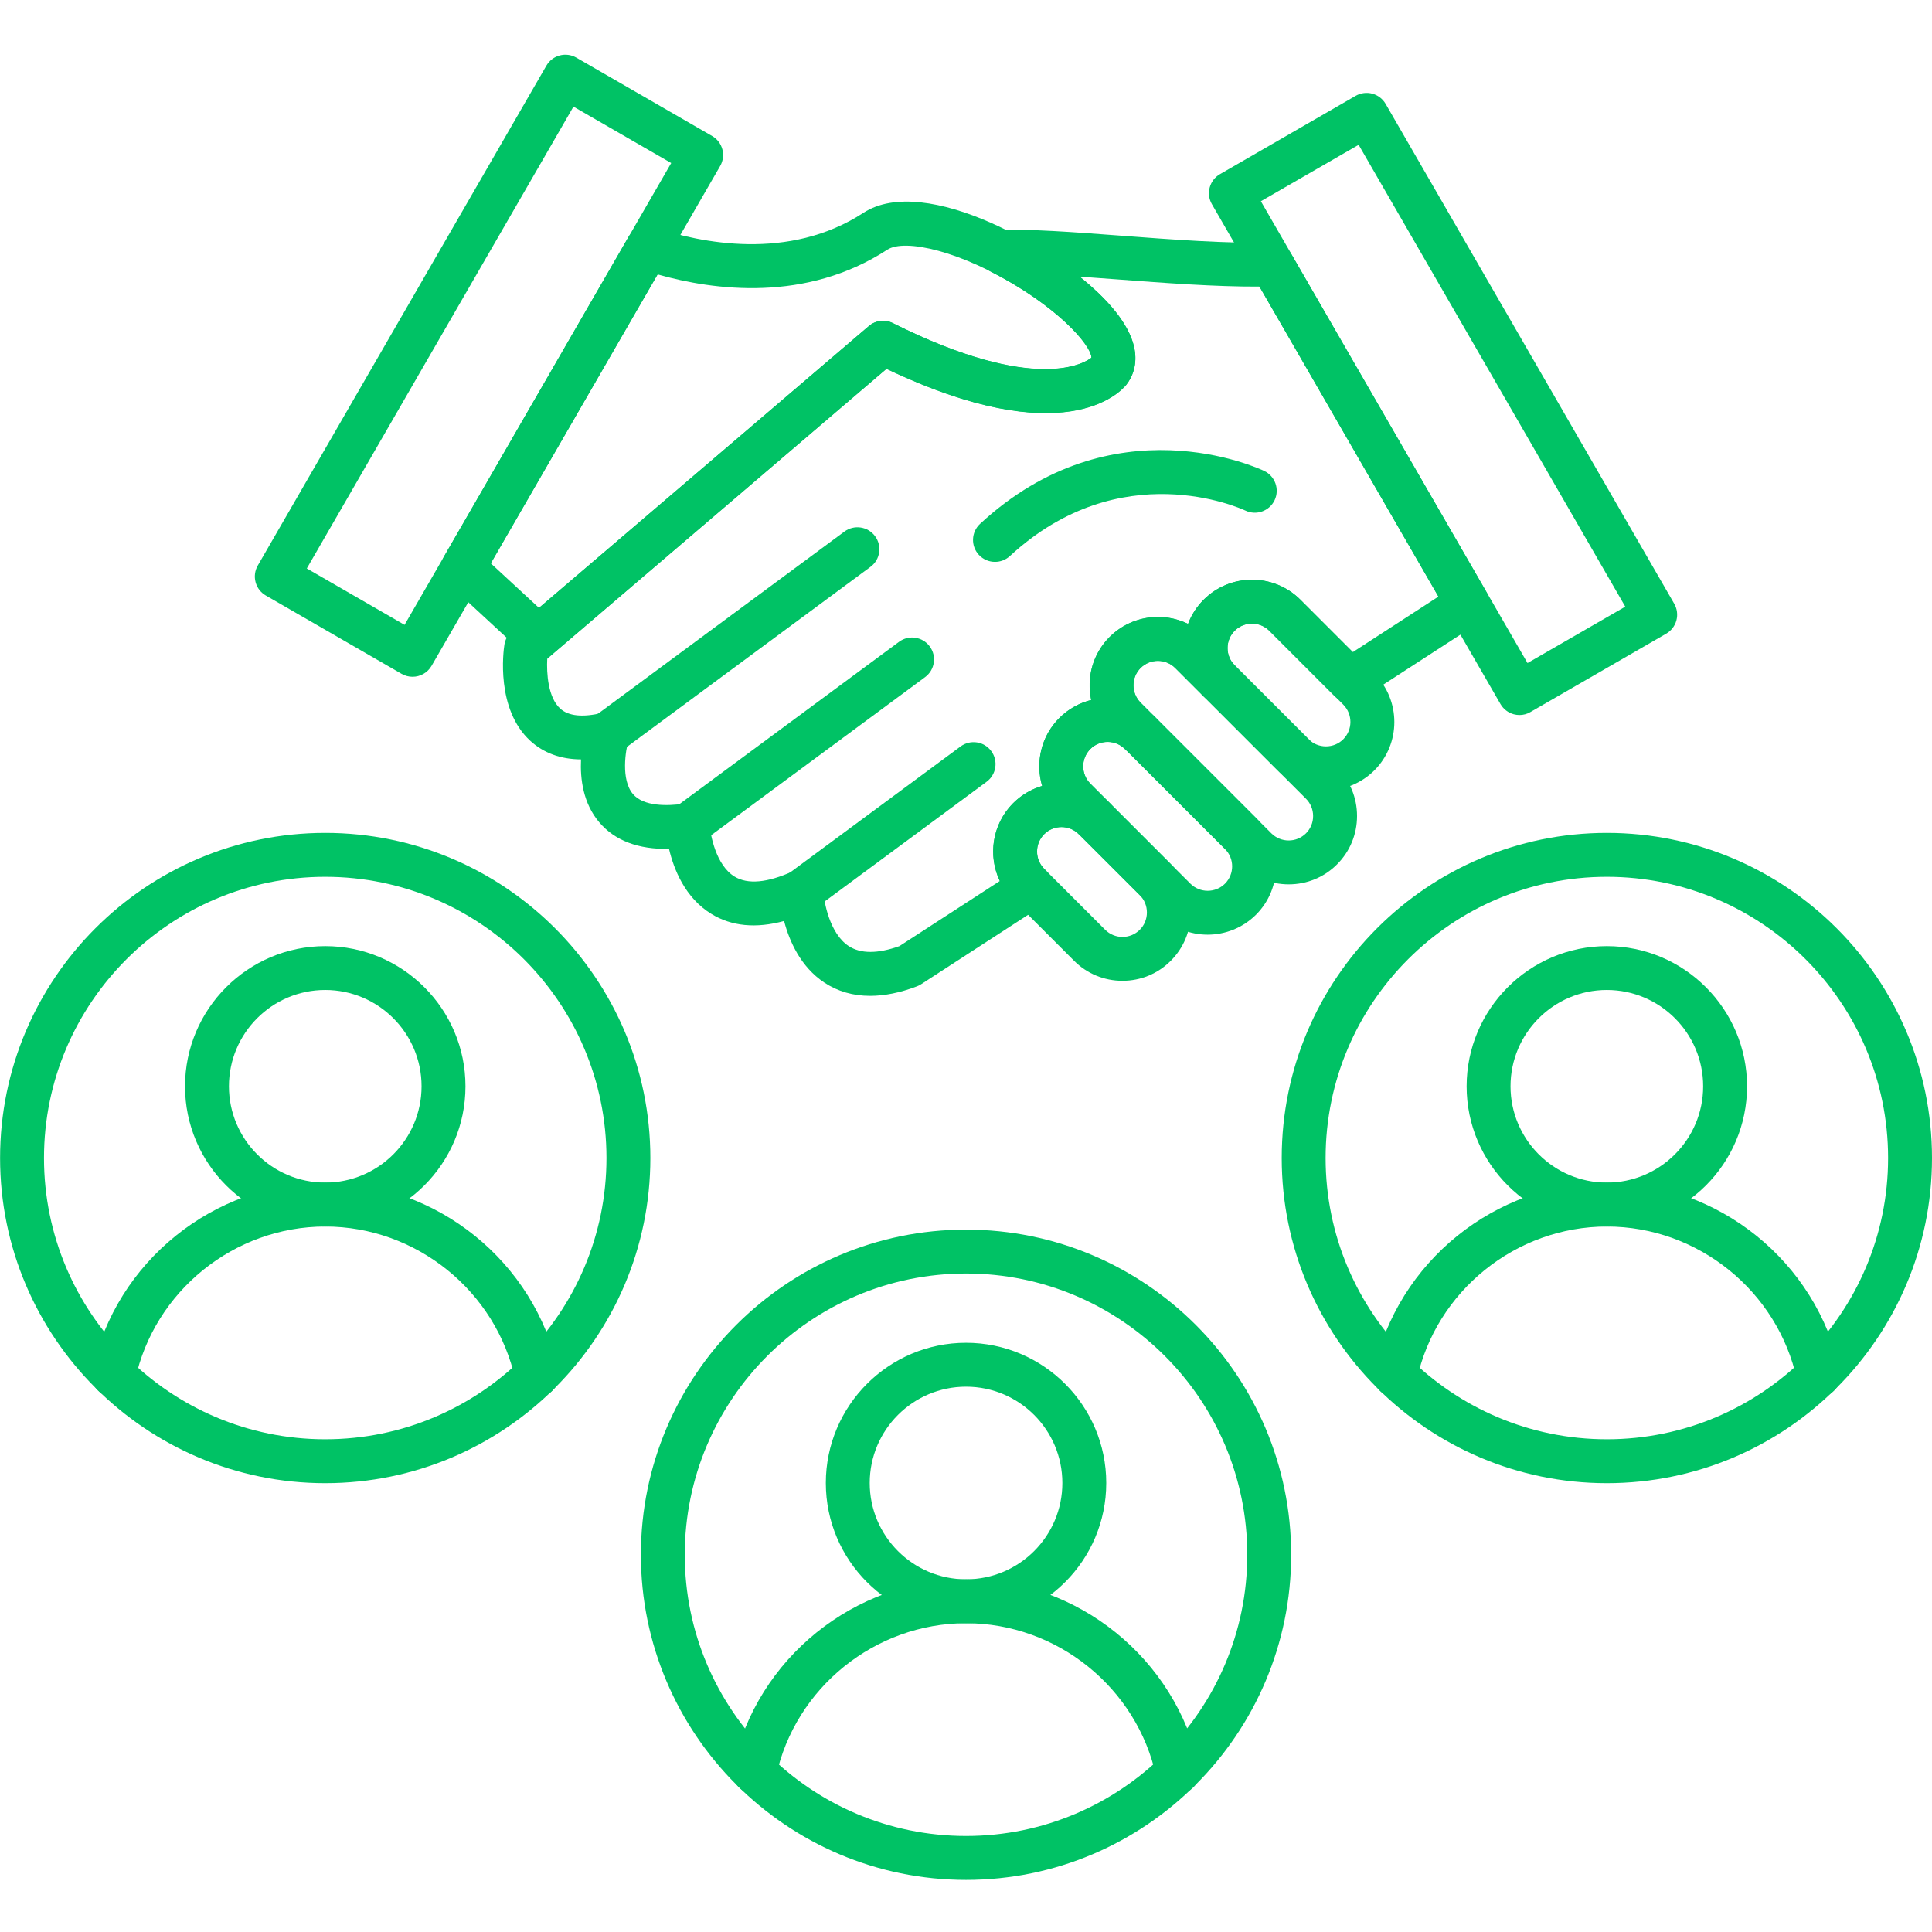 <svg xmlns="http://www.w3.org/2000/svg" xmlns:xlink="http://www.w3.org/1999/xlink" width="500" zoomAndPan="magnify" viewBox="0 0 375 375" height="500" preserveAspectRatio="xMidYMid meet" version="1.0"><path fill="#00c265" d="M 168.891 193.293 C 165.574 193.293 162.609 192.434 160.012 190.723 C 155.387 187.66 153.211 182.66 152.191 178.766 C 146.738 180.25 142.008 179.797 138.09 177.402 C 132.949 174.258 130.777 168.695 129.855 164.766 C 123.902 164.887 119.359 163.164 116.352 159.652 C 113.172 155.938 112.594 151.168 112.773 147.402 C 108.809 147.375 105.512 146.156 102.914 143.781 C 96.215 137.621 97.707 126.398 97.902 125.137 C 98.059 124.141 98.551 123.234 99.309 122.57 L 101.695 120.484 L 168.637 63.293 C 169.938 62.176 171.777 61.953 173.305 62.723 C 200.879 76.508 210.402 70.551 211.844 69.418 C 211.887 66.973 204.754 59.031 192.297 52.719 C 190.574 51.84 189.656 49.914 190.055 48.031 C 190.457 46.148 192.086 44.758 194.02 44.664 C 199.676 44.395 208.332 45.051 217.5 45.738 C 227.273 46.48 238.359 47.316 246.754 47.07 C 248.305 47.027 249.785 47.836 250.57 49.199 L 288.59 115.047 C 289.723 117.008 289.117 119.52 287.219 120.75 L 264.305 135.609 C 262.621 136.699 260.395 136.469 258.973 135.047 L 246.363 122.434 C 244.512 120.586 241.496 120.586 239.641 122.434 C 238.754 123.32 238.258 124.516 238.258 125.793 C 238.258 127.07 238.754 128.262 239.641 129.148 C 241.301 130.812 241.301 133.512 239.641 135.172 C 237.977 136.836 235.277 136.836 233.613 135.172 L 228.102 129.66 C 226.254 127.812 223.234 127.812 221.379 129.66 C 219.531 131.512 219.531 134.527 221.379 136.383 L 224.359 139.367 C 226.023 141.027 226.023 143.73 224.359 145.391 C 222.699 147.051 220 147.051 218.336 145.391 C 217.449 144.504 216.25 144.012 214.98 144.012 C 213.703 144.012 212.508 144.504 211.621 145.391 C 210.727 146.285 210.242 147.477 210.242 148.746 C 210.242 150.027 210.734 151.219 211.621 152.105 L 215.398 155.879 C 215.398 155.879 215.406 155.887 215.406 155.887 C 217.066 157.551 217.066 160.25 215.406 161.91 C 213.742 163.574 211.043 163.574 209.383 161.91 C 207.531 160.062 204.516 160.062 202.66 161.91 C 201.773 162.797 201.277 164 201.277 165.27 C 201.277 166.547 201.773 167.742 202.66 168.625 L 203.137 169.105 C 204.047 170.016 204.5 171.285 204.363 172.562 C 204.227 173.84 203.52 174.992 202.445 175.691 L 178.793 191.035 C 178.535 191.207 178.254 191.344 177.965 191.453 C 174.719 192.688 171.684 193.293 168.891 193.293 Z M 155.547 168.762 C 156.324 168.762 157.098 168.977 157.781 169.395 C 158.98 170.133 159.738 171.422 159.801 172.836 C 159.91 175 161.016 181.195 164.73 183.633 C 167.043 185.141 170.348 185.148 174.574 183.641 L 194.062 171.004 C 191.711 166.07 192.57 159.977 196.652 155.895 C 198.27 154.277 200.223 153.16 202.285 152.555 C 200.938 148.031 202.047 142.93 205.613 139.367 C 207.344 137.637 209.477 136.445 211.801 135.871 C 210.863 131.605 212.059 126.953 215.371 123.637 C 219.488 119.52 225.641 118.676 230.598 121.098 C 231.254 119.352 232.277 117.758 233.633 116.402 C 238.805 111.23 247.23 111.23 252.402 116.402 L 262.578 126.578 L 279.199 115.797 L 244.461 55.625 C 236.051 55.676 225.922 54.918 216.879 54.234 C 214.383 54.047 211.922 53.859 209.559 53.699 C 214.938 58.027 219.121 62.867 220.125 67.34 C 220.902 70.809 219.742 73.246 218.637 74.676 C 217.434 76.176 206.5 87.996 172.07 71.602 L 107.293 126.941 L 106.219 127.879 C 106.074 130.625 106.355 135.371 108.727 137.527 C 110.336 139 113.09 139.281 116.906 138.367 C 118.387 138.012 119.957 138.48 121.004 139.598 C 122.051 140.711 122.418 142.297 121.977 143.754 C 121.445 145.543 120.457 151.336 122.871 154.141 C 124.941 156.543 129.465 156.477 132.898 155.988 C 134.082 155.82 135.285 156.16 136.203 156.918 C 137.125 157.676 137.688 158.793 137.746 159.988 C 137.867 162.066 138.984 167.969 142.586 170.152 C 145.133 171.695 148.918 171.363 153.836 169.145 C 154.355 168.891 154.949 168.762 155.547 168.762 Z M 155.547 168.762 " fill-opacity="1" fill-rule="nonzero"/><path fill="#00c265" d="M 117.875 146.754 C 116.574 146.754 115.285 146.156 114.453 145.023 C 113.055 143.133 113.453 140.465 115.348 139.066 L 163.898 103.18 C 165.789 101.781 168.457 102.18 169.852 104.074 C 171.25 105.965 170.852 108.633 168.957 110.027 L 120.406 145.918 C 119.648 146.48 118.754 146.754 117.875 146.754 Z M 117.875 146.754 " fill-opacity="1" fill-rule="nonzero"/><path fill="#00c265" d="M 133.469 164.461 C 132.164 164.461 130.879 163.863 130.043 162.73 C 128.648 160.84 129.047 158.172 130.938 156.773 L 174.504 124.574 C 176.398 123.176 179.062 123.578 180.461 125.469 C 181.859 127.359 181.457 130.027 179.566 131.426 L 136 163.625 C 135.234 164.188 134.348 164.461 133.469 164.461 Z M 133.469 164.461 " fill-opacity="1" fill-rule="nonzero"/><path fill="#00c265" d="M 155.547 177.285 C 154.242 177.285 152.957 176.688 152.121 175.555 C 150.723 173.664 151.125 170.996 153.016 169.598 L 186.445 144.887 C 188.336 143.488 191.004 143.891 192.398 145.781 C 193.797 147.672 193.395 150.34 191.504 151.738 L 158.078 176.449 C 157.32 177.012 156.434 177.285 155.547 177.285 Z M 155.547 177.285 " fill-opacity="1" fill-rule="nonzero"/><path fill="#00c265" d="M 104.508 127.941 C 103.469 127.941 102.43 127.566 101.617 126.805 L 86.98 113.273 C 85.516 111.922 85.191 109.738 86.18 108.02 L 121.957 46.047 C 122.973 44.293 125.086 43.5 127.004 44.137 C 135.941 47.137 153.102 50.75 167.578 41.316 C 179.566 33.512 205.438 48.32 214.973 58.664 C 222.547 66.887 220.508 72.207 218.617 74.641 C 217.418 76.141 206.484 87.961 172.051 71.566 L 107.277 126.91 C 106.484 127.605 105.496 127.941 104.508 127.941 Z M 95.262 109.34 L 104.617 117.988 L 168.645 63.293 C 169.945 62.176 171.789 61.953 173.312 62.723 C 201.285 76.711 210.863 70.246 211.844 69.453 C 211.895 67.844 208.07 62.363 198.57 56.289 C 186.613 48.645 175.59 46.277 172.23 48.465 C 156.469 58.734 138.617 56.375 127.641 53.262 Z M 95.262 109.34 " fill-opacity="1" fill-rule="nonzero"/><path fill="#00c265" d="M 257.371 153.398 C 253.816 153.398 250.484 152.02 247.988 149.523 L 233.633 135.164 C 231.137 132.668 229.754 129.336 229.754 125.785 C 229.754 122.23 231.137 118.898 233.633 116.402 C 238.805 111.23 247.23 111.23 252.402 116.402 L 266.762 130.762 C 271.934 135.934 271.934 144.359 266.762 149.531 C 264.254 152.02 260.922 153.398 257.371 153.398 Z M 239.656 122.418 C 238.77 123.312 238.273 124.504 238.273 125.777 C 238.273 127.047 238.77 128.246 239.656 129.133 L 254.012 143.488 C 254.898 144.387 256.102 144.871 257.371 144.871 C 258.648 144.871 259.84 144.375 260.727 143.488 C 262.578 141.641 262.578 138.625 260.727 136.766 L 246.371 122.41 C 244.52 120.57 241.504 120.57 239.656 122.418 Z M 239.656 122.418 " fill-opacity="1" fill-rule="nonzero"/><path fill="#00c265" d="M 250.137 171.652 C 246.582 171.652 243.25 170.27 240.754 167.773 L 215.379 142.398 C 210.207 137.227 210.207 128.801 215.379 123.629 C 220.562 118.457 228.98 118.457 234.152 123.629 L 259.527 149.004 C 262.023 151.5 263.402 154.84 263.402 158.383 C 263.402 161.938 262.023 165.27 259.527 167.766 C 257.02 170.281 253.691 171.652 250.137 171.652 Z M 221.395 129.652 C 219.547 131.5 219.547 134.52 221.395 136.375 L 246.77 161.75 C 248.629 163.598 251.637 163.598 253.492 161.75 C 254.379 160.863 254.875 159.664 254.875 158.395 C 254.875 157.113 254.379 155.922 253.492 155.035 L 228.117 129.66 C 226.262 127.805 223.254 127.805 221.395 129.652 Z M 221.395 129.652 " fill-opacity="1" fill-rule="nonzero"/><path fill="#00c265" d="M 234.406 181.418 C 231.008 181.418 227.605 180.121 225.027 177.539 L 205.613 158.129 C 200.441 152.957 200.441 144.531 205.613 139.359 C 210.789 134.184 219.215 134.184 224.387 139.359 L 243.797 158.77 C 248.969 163.941 248.969 172.367 243.797 177.539 C 241.199 180.121 237.797 181.418 234.406 181.418 Z M 214.996 143.992 C 213.777 143.992 212.559 144.453 211.641 145.383 C 209.789 147.23 209.789 150.246 211.641 152.105 L 231.051 171.516 C 232.906 173.363 235.914 173.363 237.773 171.516 C 239.621 169.664 239.621 166.648 237.773 164.793 L 218.363 145.383 C 217.434 144.461 216.215 143.992 214.996 143.992 Z M 214.996 143.992 " fill-opacity="1" fill-rule="nonzero"/><path fill="#00c265" d="M 217.867 190.371 C 214.316 190.371 210.984 188.992 208.488 186.496 L 196.66 174.668 C 191.488 169.496 191.488 161.07 196.66 155.895 C 199.156 153.398 202.488 152.02 206.043 152.02 C 209.594 152.02 212.926 153.398 215.422 155.895 L 227.25 167.723 C 229.746 170.219 231.125 173.559 231.125 177.105 C 231.125 180.656 229.746 183.988 227.25 186.484 C 224.754 188.992 221.422 190.371 217.867 190.371 Z M 206.043 160.539 C 204.762 160.539 203.57 161.035 202.684 161.922 C 200.836 163.77 200.836 166.785 202.684 168.645 L 214.512 180.469 C 216.367 182.32 219.375 182.32 221.234 180.469 C 222.121 179.586 222.613 178.383 222.613 177.113 C 222.613 175.836 222.121 174.641 221.234 173.758 L 209.406 161.93 C 208.512 161.027 207.32 160.539 206.043 160.539 Z M 199.668 158.902 Z M 199.668 158.902 " fill-opacity="1" fill-rule="nonzero"/><path fill="#00c265" d="M 80.078 131.363 C 79.355 131.363 78.621 131.176 77.949 130.793 L 51.594 115.586 C 50.613 115.023 49.898 114.094 49.609 112.996 C 49.316 111.902 49.473 110.734 50.035 109.766 L 106.051 12.746 C 107.227 10.711 109.832 10.012 111.871 11.188 L 138.223 26.398 C 139.203 26.961 139.918 27.887 140.211 28.988 C 140.5 30.078 140.348 31.246 139.785 32.219 L 83.77 129.234 C 82.984 130.598 81.551 131.363 80.078 131.363 Z M 59.551 110.336 L 78.527 121.285 L 130.281 31.645 L 111.309 20.695 Z M 59.551 110.336 " fill-opacity="1" fill-rule="nonzero"/><path fill="#00c265" d="M 294.93 138.785 C 294.562 138.785 294.188 138.734 293.832 138.641 C 292.742 138.352 291.812 137.637 291.242 136.656 L 235.227 39.629 C 234.051 37.594 234.746 34.988 236.785 33.809 L 263.129 18.602 C 264.109 18.039 265.27 17.887 266.359 18.176 C 267.449 18.465 268.379 19.18 268.949 20.16 L 324.965 117.18 C 325.527 118.156 325.684 119.316 325.391 120.406 C 325.102 121.496 324.387 122.426 323.406 122.996 L 297.051 138.207 C 296.414 138.59 295.672 138.785 294.93 138.785 Z M 244.734 39.059 L 296.488 128.699 L 315.465 117.75 L 263.711 28.109 Z M 244.734 39.059 " fill-opacity="1" fill-rule="nonzero"/><path fill="#00c265" d="M 193.125 109.059 C 191.98 109.059 190.832 108.598 189.996 107.695 C 188.395 105.965 188.504 103.273 190.234 101.672 C 216.012 77.836 244.199 90.84 245.383 91.41 C 247.504 92.426 248.406 94.965 247.402 97.086 C 246.387 99.207 243.855 100.109 241.734 99.105 C 240.738 98.637 217.461 88.105 196.02 107.926 C 195.195 108.684 194.164 109.059 193.125 109.059 Z M 193.125 109.059 " fill-opacity="1" fill-rule="nonzero"/><path fill="#00c265" d="M 63.129 287.883 C 28.332 287.883 0.016 259.57 0.016 224.77 C 0.016 189.973 28.332 161.664 63.129 161.664 C 97.93 161.664 126.234 189.98 126.234 224.77 C 126.234 259.578 97.93 287.883 63.129 287.883 Z M 63.129 170.188 C 33.027 170.188 8.539 194.676 8.539 224.77 C 8.539 254.875 33.027 279.363 63.129 279.363 C 93.234 279.363 117.715 254.875 117.715 224.77 C 117.715 194.676 93.227 170.188 63.129 170.188 Z M 63.129 170.188 " fill-opacity="1" fill-rule="nonzero"/><path fill="#00c265" d="M 104.184 271.191 C 102.215 271.191 100.453 269.828 100.027 267.824 C 96.309 250.59 80.793 238.07 63.129 238.07 C 45.469 238.07 29.949 250.59 26.234 267.824 C 25.742 270.125 23.477 271.582 21.176 271.09 C 18.875 270.594 17.406 268.328 17.91 266.027 C 22.469 244.887 41.488 229.551 63.141 229.551 C 84.789 229.551 103.809 244.895 108.367 266.027 C 108.863 268.328 107.406 270.594 105.105 271.09 C 104.781 271.156 104.48 271.191 104.184 271.191 Z M 104.184 271.191 " fill-opacity="1" fill-rule="nonzero"/><path fill="#00c265" d="M 63.129 238.07 C 48.125 238.07 35.914 225.859 35.914 210.855 C 35.914 195.852 48.125 183.641 63.129 183.641 C 78.137 183.641 90.348 195.852 90.348 210.855 C 90.348 225.859 78.137 238.07 63.129 238.07 Z M 63.129 192.152 C 52.82 192.152 44.438 200.535 44.438 210.848 C 44.438 221.156 52.82 229.543 63.129 229.543 C 73.441 229.543 81.824 221.156 81.824 210.848 C 81.824 200.535 73.434 192.152 63.129 192.152 Z M 63.129 192.152 " fill-opacity="1" fill-rule="nonzero"/><path fill="#00c265" d="M 311.887 287.883 C 277.086 287.883 248.781 259.57 248.781 224.77 C 248.781 189.973 277.098 161.664 311.887 161.664 C 346.684 161.664 375 189.98 375 224.77 C 375 259.578 346.684 287.883 311.887 287.883 Z M 311.887 170.188 C 281.781 170.188 257.301 194.676 257.301 224.77 C 257.301 254.875 281.793 279.363 311.887 279.363 C 341.992 279.363 366.48 254.875 366.48 224.77 C 366.48 194.676 341.992 170.188 311.887 170.188 Z M 311.887 170.188 " fill-opacity="1" fill-rule="nonzero"/><path fill="#00c265" d="M 352.949 271.191 C 350.988 271.191 349.215 269.828 348.789 267.824 C 345.074 250.59 329.559 238.07 311.895 238.07 C 294.23 238.07 278.715 250.59 275 267.824 C 274.504 270.125 272.238 271.582 269.938 271.09 C 267.637 270.594 266.172 268.328 266.676 266.027 C 271.234 244.887 290.254 229.551 311.902 229.551 C 333.555 229.551 352.574 244.895 357.133 266.027 C 357.625 268.328 356.168 270.594 353.867 271.09 C 353.543 271.156 353.246 271.191 352.949 271.191 Z M 352.949 271.191 " fill-opacity="1" fill-rule="nonzero"/><path fill="#00c265" d="M 311.887 238.07 C 296.883 238.07 284.672 225.859 284.672 210.855 C 284.672 195.852 296.883 183.641 311.887 183.641 C 326.891 183.641 339.102 195.852 339.102 210.855 C 339.102 225.859 326.898 238.07 311.887 238.07 Z M 311.887 192.152 C 301.578 192.152 293.191 200.535 293.191 210.848 C 293.191 221.156 301.578 229.543 311.887 229.543 C 322.195 229.543 330.582 221.156 330.582 210.848 C 330.582 200.535 322.195 192.152 311.887 192.152 Z M 311.887 192.152 " fill-opacity="1" fill-rule="nonzero"/><path fill="#00c265" d="M 187.508 364.887 C 152.711 364.887 124.395 336.57 124.395 301.773 C 124.395 266.973 152.711 238.668 187.508 238.668 C 222.309 238.668 250.613 266.98 250.613 301.773 C 250.621 336.57 222.309 364.887 187.508 364.887 Z M 187.508 247.188 C 157.406 247.188 132.914 271.676 132.914 301.773 C 132.914 331.875 157.406 356.363 187.508 356.363 C 217.613 356.363 242.094 331.875 242.094 301.773 C 242.102 271.676 217.613 247.188 187.508 247.188 Z M 187.508 247.188 " fill-opacity="1" fill-rule="nonzero"/><path fill="#00c265" d="M 228.57 348.184 C 226.609 348.184 224.84 346.82 224.41 344.82 C 220.695 327.582 205.18 315.066 187.516 315.066 C 169.852 315.066 154.336 327.582 150.621 344.82 C 150.129 347.121 147.859 348.578 145.562 348.082 C 143.262 347.59 141.793 345.32 142.297 343.02 C 146.855 321.883 165.875 306.543 187.527 306.543 C 209.176 306.543 228.195 321.891 232.754 343.02 C 233.25 345.32 231.793 347.59 229.492 348.082 C 229.168 348.152 228.859 348.184 228.57 348.184 Z M 228.57 348.184 " fill-opacity="1" fill-rule="nonzero"/><path fill="#00c265" d="M 187.508 315.066 C 172.504 315.066 160.293 302.855 160.293 287.848 C 160.293 272.844 172.504 260.633 187.508 260.633 C 202.512 260.633 214.723 272.844 214.723 287.848 C 214.723 302.855 202.512 315.066 187.508 315.066 Z M 187.508 269.156 C 177.199 269.156 168.812 277.539 168.812 287.848 C 168.812 298.16 177.199 306.543 187.508 306.543 C 197.82 306.543 206.203 298.16 206.203 287.848 C 206.203 277.539 197.82 269.156 187.508 269.156 Z M 187.508 269.156 " fill-opacity="1" fill-rule="nonzero"/></svg>